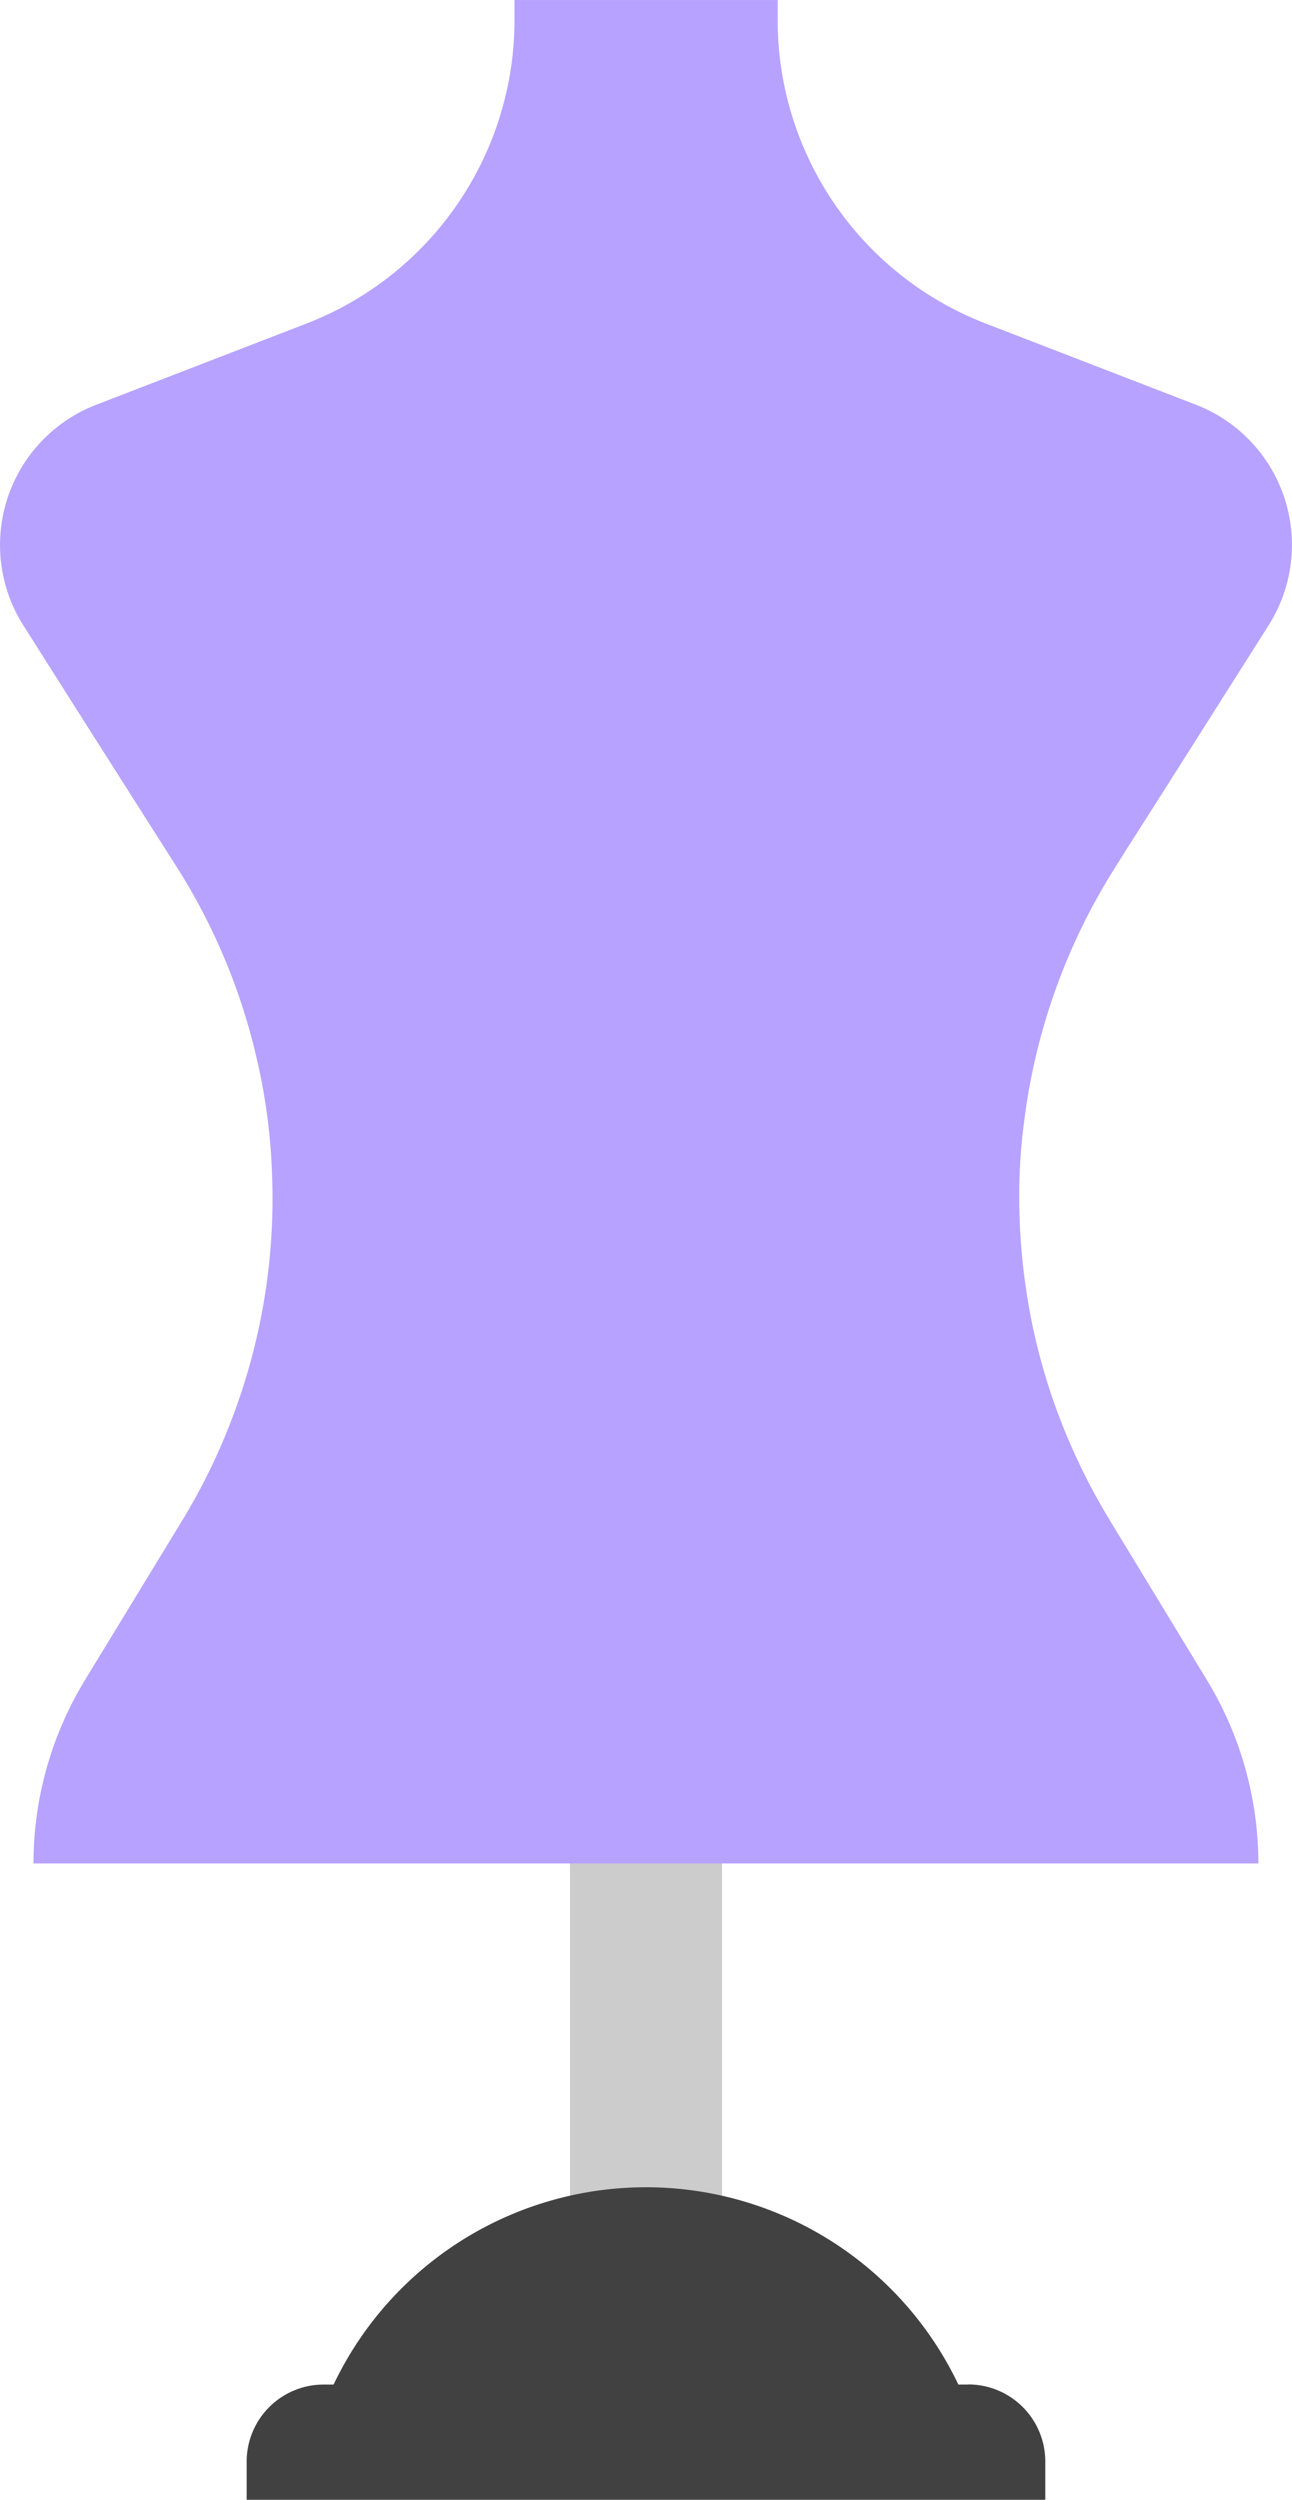 <?xml version="1.0" encoding="UTF-8"?> <svg xmlns="http://www.w3.org/2000/svg" width="62.043" height="120.006" viewBox="0 0 62.043 120.006"><defs><style>.a{fill:#ccc;}.b{fill:#414141;}.c{fill:#b7a2ff;}</style></defs><g transform="translate(-549.619 -3215.745)"><rect class="a" width="7.301" height="31.577" transform="translate(576.99 3293.348)"></rect><path class="b" d="M461.56,634.585a16.614,16.614,0,0,0-31.969,0Z" transform="translate(135.064 2698.246)"></path><path class="c" d="M468.125,559.112l.491-.782,1.956-3.073,4.906-7.744a7.213,7.213,0,0,0-3.487-10.582l-10.1-3.9A15.609,15.609,0,0,1,451.9,518.46V517.5H439.262v.961a15.626,15.626,0,0,1-9.991,14.571l-10.1,3.9a7.215,7.215,0,0,0-3.5,10.582l2.749,4.336,3.05,4.8,1.564,2.458a29.4,29.4,0,0,1,3.856,9.241,28.529,28.529,0,0,1,.725,5.42,29.622,29.622,0,0,1-1.754,11.386,29.5,29.5,0,0,1-2.525,5.286l-4.726,7.754a16.926,16.926,0,0,0-2.447,8.761h58.82a16.935,16.935,0,0,0-2.446-8.761l-2.6-4.279-2.112-3.475c-.258-.425-.5-.85-.737-1.285a30.276,30.276,0,0,1-1.922-4.336,29.039,29.039,0,0,1-1.319-5.308,30.4,30.4,0,0,1-.347-4.6,26.741,26.741,0,0,1,.246-3.654,29.607,29.607,0,0,1,4.381-12.146" transform="translate(135.064 2698.246)"></path><path class="b" d="M461.056,631.972H430.1a3.7,3.7,0,0,0-3.7,3.7v1.833h38.351v-1.838a3.7,3.7,0,0,0-3.7-3.7" transform="translate(135.064 2698.246)"></path></g></svg> 